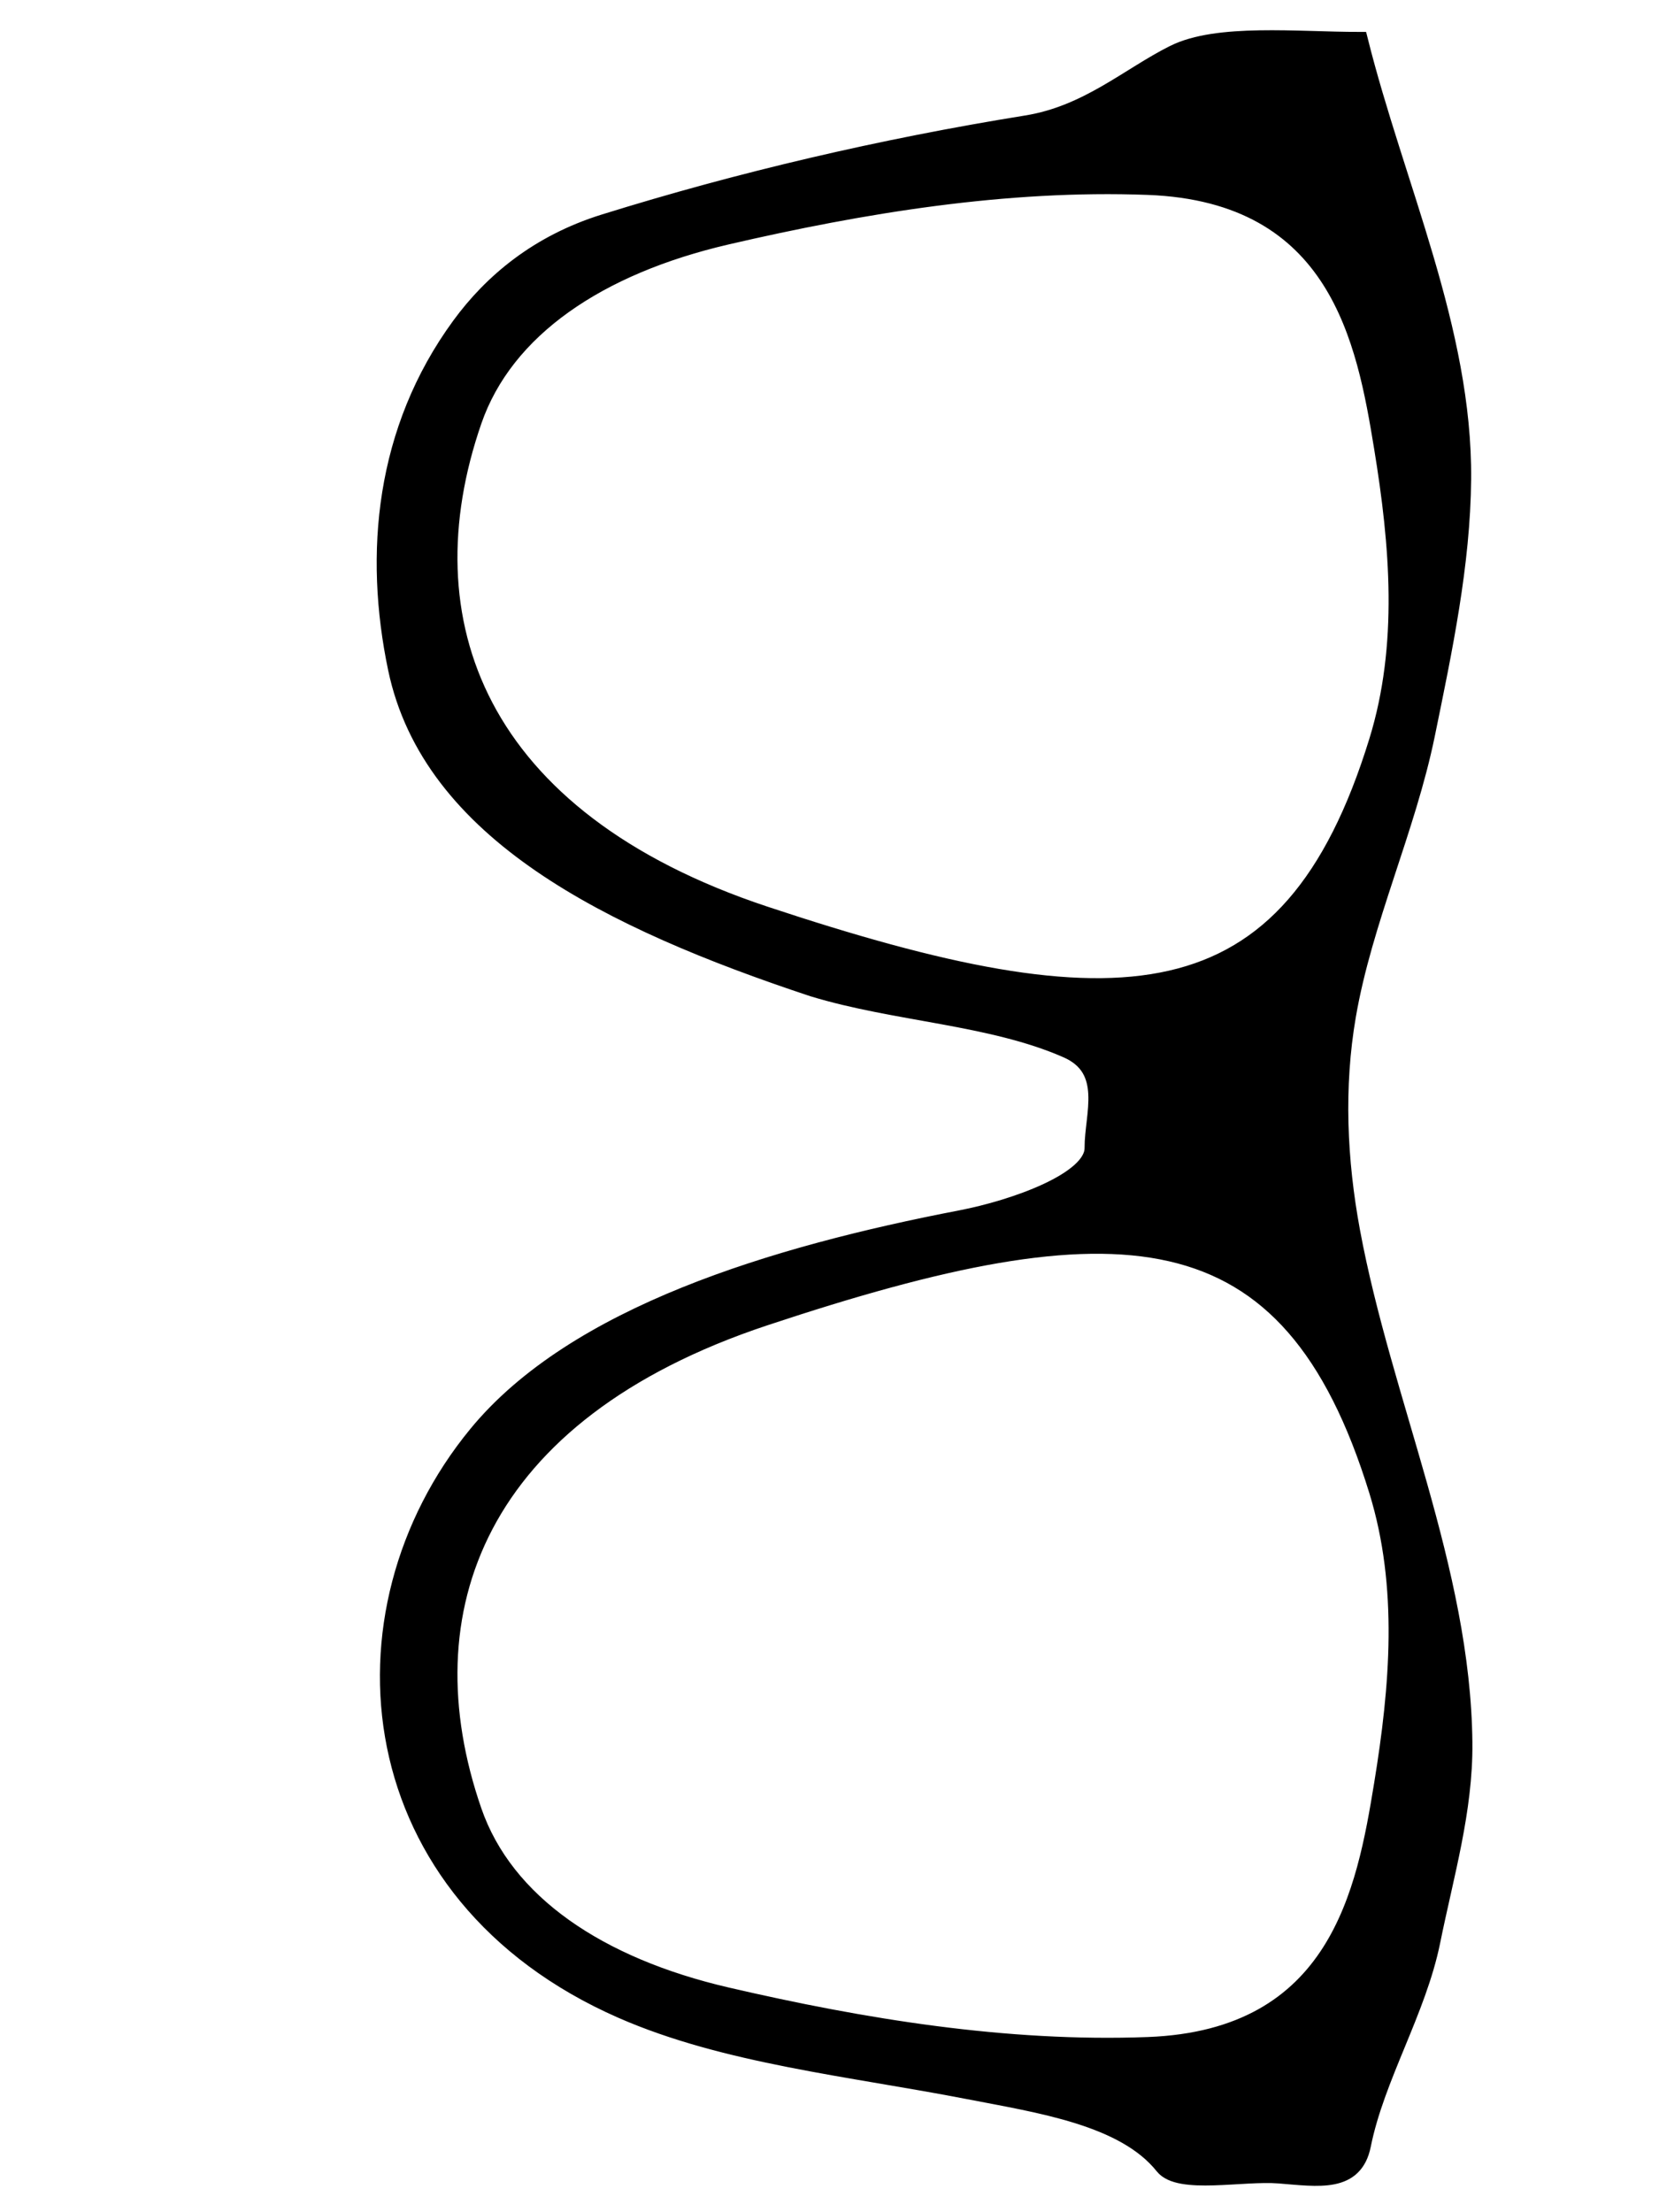 <?xml version="1.0"?><svg width="480" height="640" xmlns="http://www.w3.org/2000/svg">
 <title>black Star Glasses</title>
 <g>
  <title>Layer 1</title>
  <path transform="rotate(90 267.5,320.556) " id="path2830" fill="#000000" stroke="#000000" stroke-width="5" d="m451.143,164.548c-50.236,0.489 -98.645,23.348 -147.954,32.489c-20.579,3.815 -41.79,4.75 -62.404,1.203c-27.409,-4.717 -53.945,-17.246 -81.335,-22.863c-24.478,-5.016 -49.262,-10.257 -73.894,-10.466c-43.046,-0.371 -84.678,19.248 -126.876,29.841c0,17.968 -2.508,41.033 3.801,53.663c6.508,13.026 17.486,24.941 20.334,42.593c6.752,41.867 16.34,82.906 28.599,122.249c5.957,19.12 17.2,32.449 29.756,41.632c30.235,22.112 66.02,25.364 99.188,18.41c47.235,-9.902 72.861,-61.494 92.411,-120.444c7.317,-23.962 8.134,-51.618 17.771,-73.52c5.723,-13.006 19.016,-7.531 28.514,-7.579c9.5,-0.047 17.553,22.953 20.5,38.264c10.434,54.181 27.83,111.666 62.405,140.054c51.631,42.395 132.972,34.465 166.471,-41.993c13.11,-29.924 16.73,-66.229 23.308,-100.107c4.004,-20.626 7.582,-45.216 21.822,-56.554c5.746,-4.577 1.713,-22.836 2.561,-33.45c0.925,-11.563 2.707,-21.794 -8.596,-24.064c-19.715,-3.964 -38.839,-16.014 -59.016,-20.094c-19.121,-3.867 -37.855,-9.455 -57.365,-9.267zm-332.112,19.252c14.261,-0.13 28.46,1.389 42.32,5.656c82.583,25.427 84.252,74.958 50.255,177.359c-27.702,83.438 -85.088,104.345 -142.912,84.344c-26.657,-9.217 -44.883,-36.304 -53.479,-73.396c-9.074,-39.149 -15.936,-80.741 -14.383,-121.89c2.082,-55.097 44.893,-62.841 75.549,-67.862c14.067,-2.303 28.391,-4.079 42.65,-4.211zm301.53,0c14.261,0.132 28.585,1.909 42.652,4.211c30.654,5.02 73.468,12.764 75.547,67.862c1.553,41.149 -5.309,82.741 -14.383,121.89c-8.596,37.092 -26.823,64.178 -53.478,73.396c-57.823,20.001 -115.21,-0.906 -142.913,-84.344c-33.997,-102.401 -32.326,-151.931 50.257,-177.359c13.86,-4.267 28.059,-5.786 42.319,-5.656z"/>
 </g>
</svg>